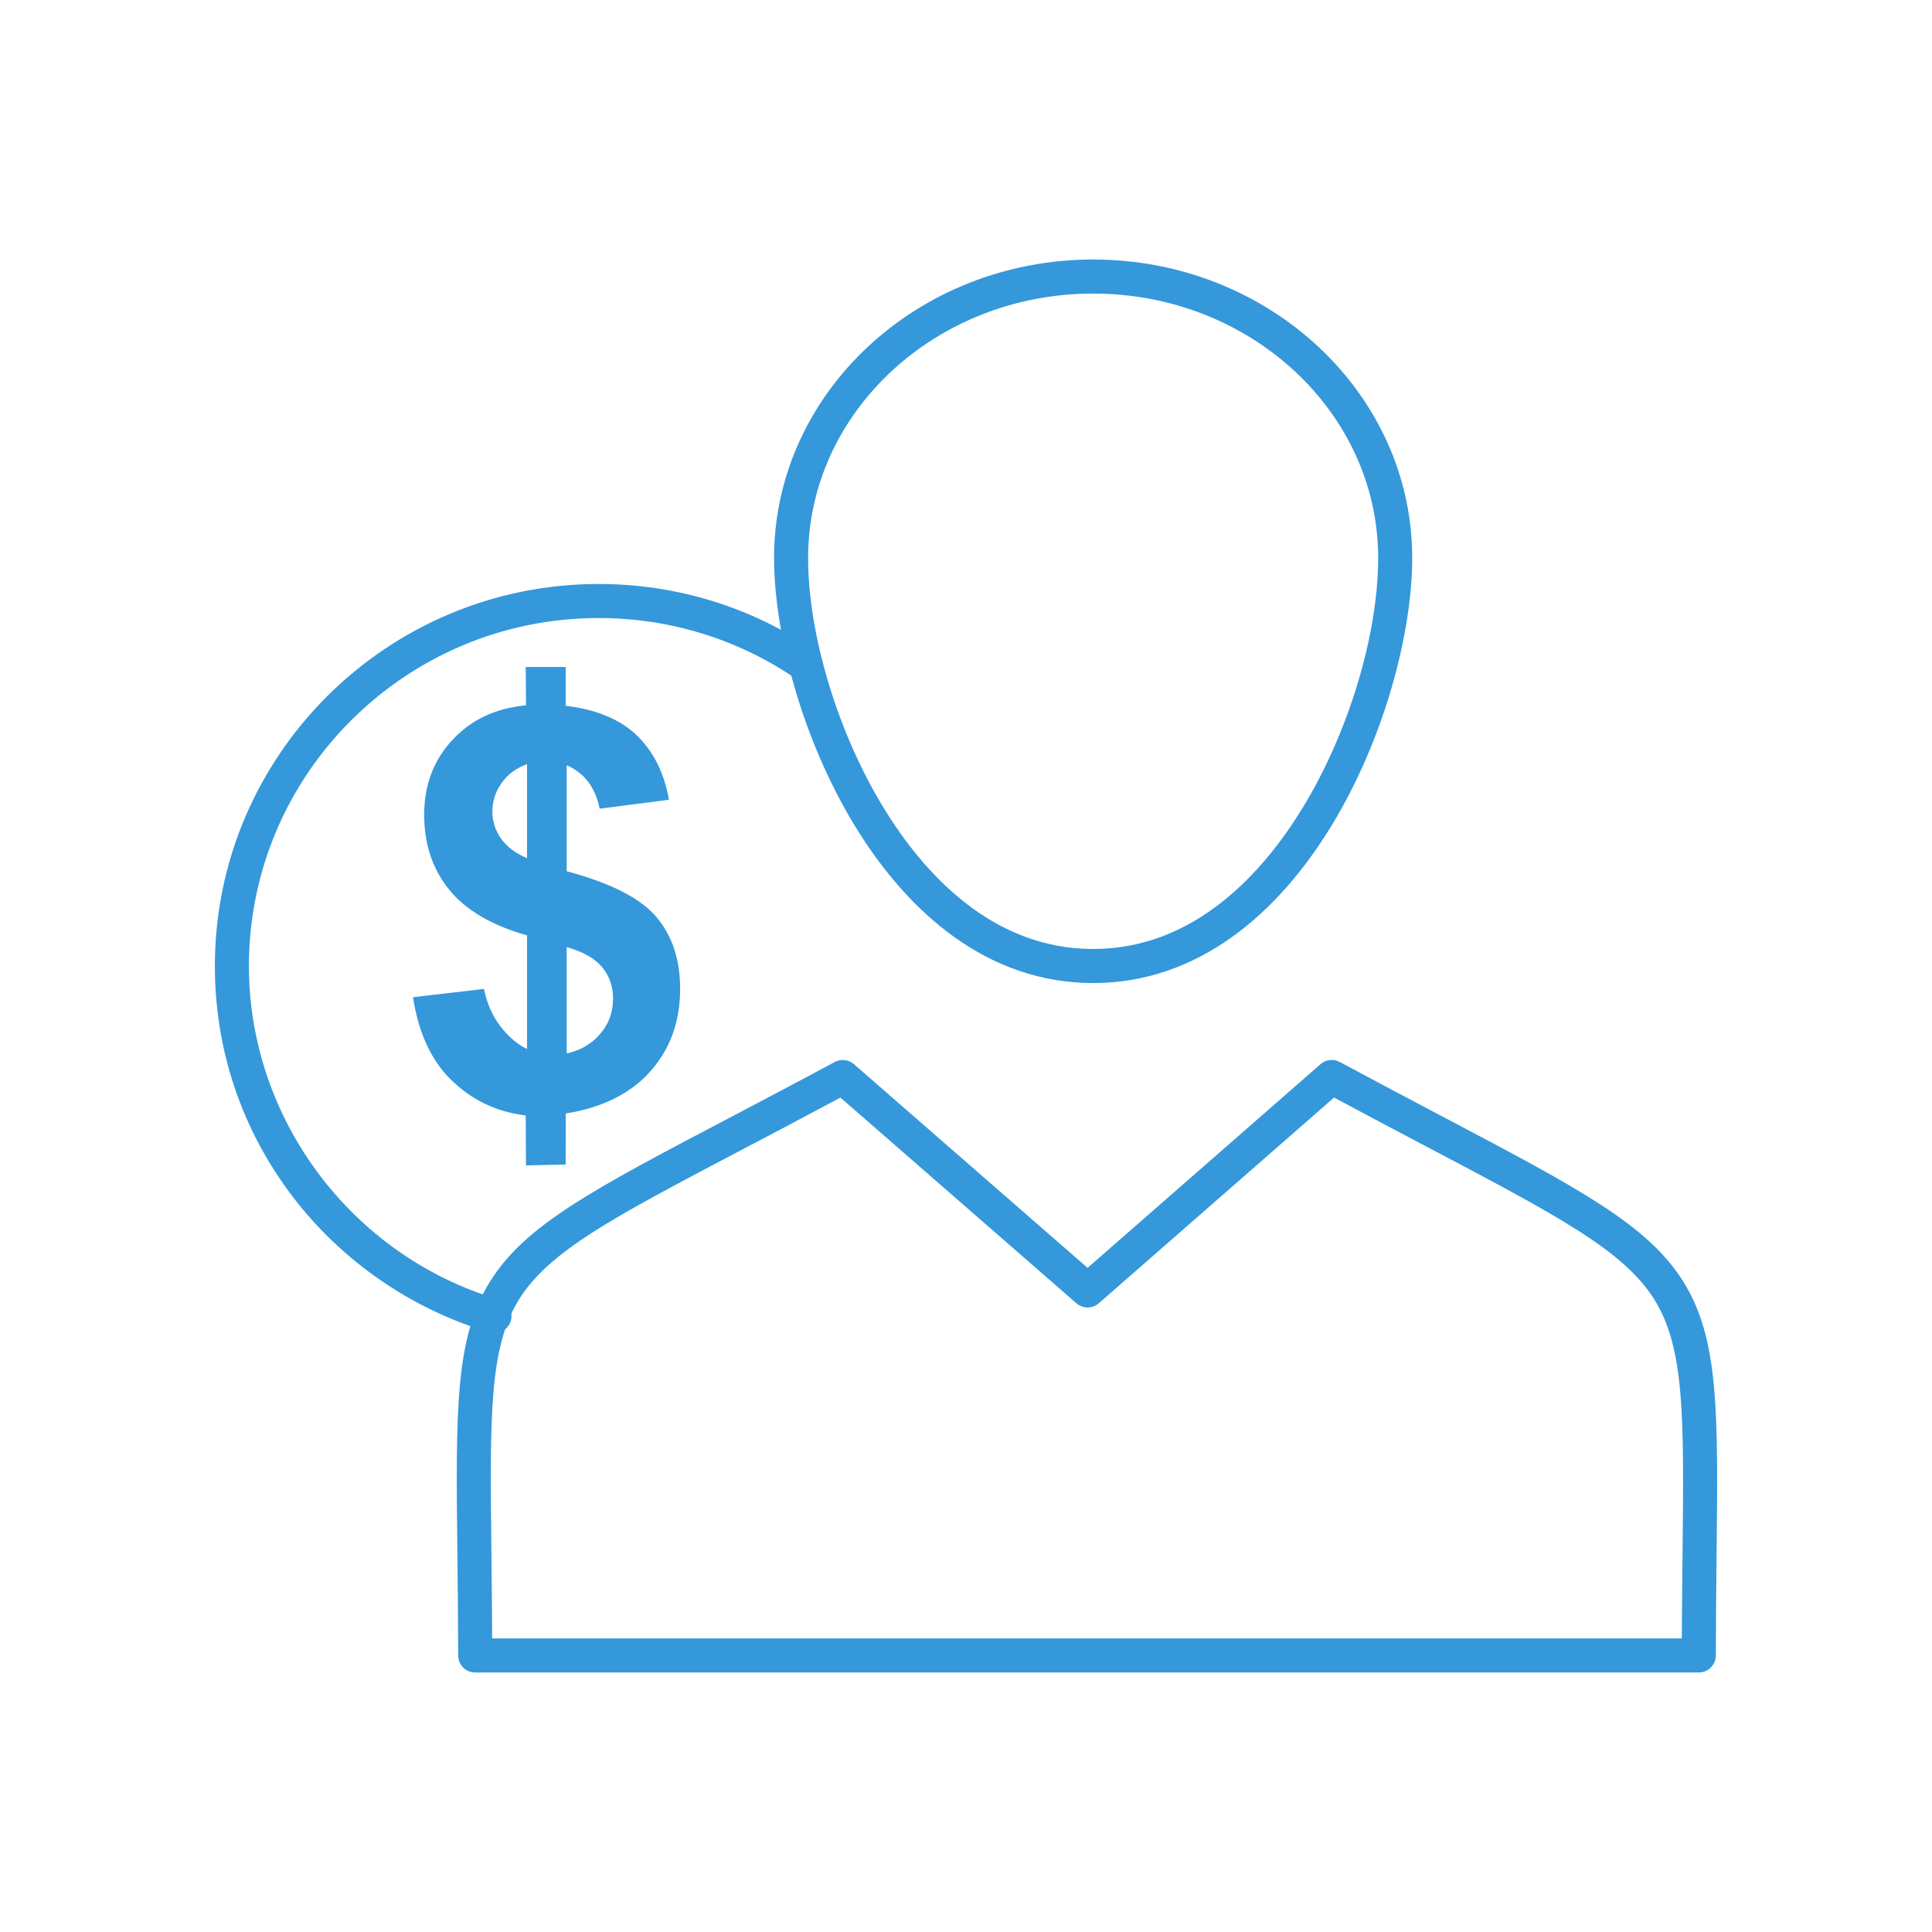 <svg xmlns="http://www.w3.org/2000/svg" xmlns:xlink="http://www.w3.org/1999/xlink" height="100px" width="100px" fill="#3498db" x="0px" y="0px" viewBox="0 0 512 512" style="enable-background:new 0 0 512 512;" xml:space="preserve"><g><g><g><path d="M450.198,443.225H125.931c-2.488,0-4.506-2.014-4.511-4.502c-0.02-10.061-0.122-19.179-0.212-27.224     c-0.425-37.909-0.639-56.938,8.683-71.913c9.272-14.896,27.138-24.285,62.731-42.989c8.413-4.422,17.948-9.433,28.576-15.151     c1.653-0.89,3.687-0.662,5.103,0.573l61.92,53.977l61.732-53.978c1.415-1.239,3.45-1.467,5.106-0.577     c10.086,5.429,19.214,10.238,27.267,14.482c36.164,19.059,54.316,28.625,63.733,43.669c9.474,15.135,9.266,34.301,8.853,72.483     c-0.085,7.886-0.183,16.824-0.202,26.647C454.705,441.211,452.687,443.225,450.198,443.225z M130.428,434.202h315.273     c0.034-8.102,0.115-15.54,0.188-22.225c0.395-36.424,0.593-54.705-7.478-67.599c-8.128-12.983-25.561-22.171-60.292-40.474     c-7.331-3.864-15.55-8.195-24.58-13.039l-62.346,54.514c-1.698,1.486-4.232,1.489-5.934,0.004l-62.538-54.515     c-9.565,5.128-18.203,9.667-25.903,13.714c-34.149,17.946-51.291,26.953-59.269,39.771c-7.93,12.739-7.726,30.888-7.32,67.043     C130.306,418.246,130.392,425.872,130.428,434.202z"></path></g><g><path d="M289.689,260.515c-55.514,0-84.554-73.337-84.554-112.652c0-43.609,37.931-79.088,84.554-79.088     c46.629,0,84.564,35.479,84.564,79.088C374.254,187.177,345.211,260.515,289.689,260.515z M289.689,77.797     c-41.648,0-75.532,31.432-75.532,70.065c0,20.371,7.872,46.392,20.053,66.291c10.428,17.034,28.518,37.338,55.479,37.338     c26.964,0,45.056-20.305,55.485-37.338c12.184-19.9,20.057-45.92,20.057-66.291C365.231,109.229,331.343,77.797,289.689,77.797z"></path></g><g><path d="M131.04,353.279c-0.422,0-0.851-0.06-1.275-0.185c-20.603-6.063-39.139-18.835-52.193-35.962     c-13.497-17.707-20.63-38.846-20.63-61.129c0-55.824,45.622-101.241,101.698-101.241c20.644,0,40.515,6.123,57.466,17.707     c2.057,1.405,2.584,4.212,1.179,6.27c-1.405,2.057-4.212,2.584-6.27,1.179c-15.444-10.554-33.555-16.133-52.375-16.133     c-51.101,0-92.675,41.369-92.675,92.219c0,40.575,27.283,76.94,66.348,88.435c2.39,0.703,3.758,3.212,3.055,5.602     C134.787,352.006,132.989,353.279,131.04,353.279z"></path></g><path d="M150.18,279.163c3.628-0.781,6.59-2.501,8.86-5.153c2.295-2.652,3.43-5.778,3.43-9.39c0-3.19-0.963-5.969-2.889-8.28    c-1.9-2.331-5.033-4.096-9.4-5.351V279.163z M139.665,202.514c-2.836,1.011-5.06,2.652-6.715,4.963    c-1.656,2.311-2.468,4.839-2.468,7.616c0,2.53,0.739,4.893,2.25,7.079c1.504,2.159,3.826,3.926,6.934,5.26V202.514z     M139.665,277.989V247.89c-9.407-2.678-16.294-6.73-20.662-12.16c-4.394-5.457-6.591-12.036-6.591-19.802    c0-7.861,2.495-14.472,7.455-19.803c4.961-5.353,11.288-8.399,19.534-9.214l-0.079-10.157h10.587l0.007,10.288    c7.698,0.913,14.085,3.363,18.65,7.657c4.544,4.301,7.454,10.053,8.714,17.25l-18.366,2.356    c-1.135-5.646-4.044-9.482-8.734-11.497v28.083c11.624,3.098,19.547,7.15,23.742,12.088c4.223,4.963,6.321,11.325,6.321,19.087    c0,8.674-2.64,15.969-7.95,21.918c-5.304,5.941-12.897,9.61-22.351,11.089l-0.033,13.546l-10.516,0.224l-0.072-13.23    c-8.292-1.012-14.691-4.434-19.897-9.567c-5.211-5.134-8.516-12.403-9.975-21.766l18.809-2.213    c0.765,3.835,2.223,7.124,4.347,9.901C134.73,274.746,137.073,276.735,139.665,277.989z"></path></g></g></svg>